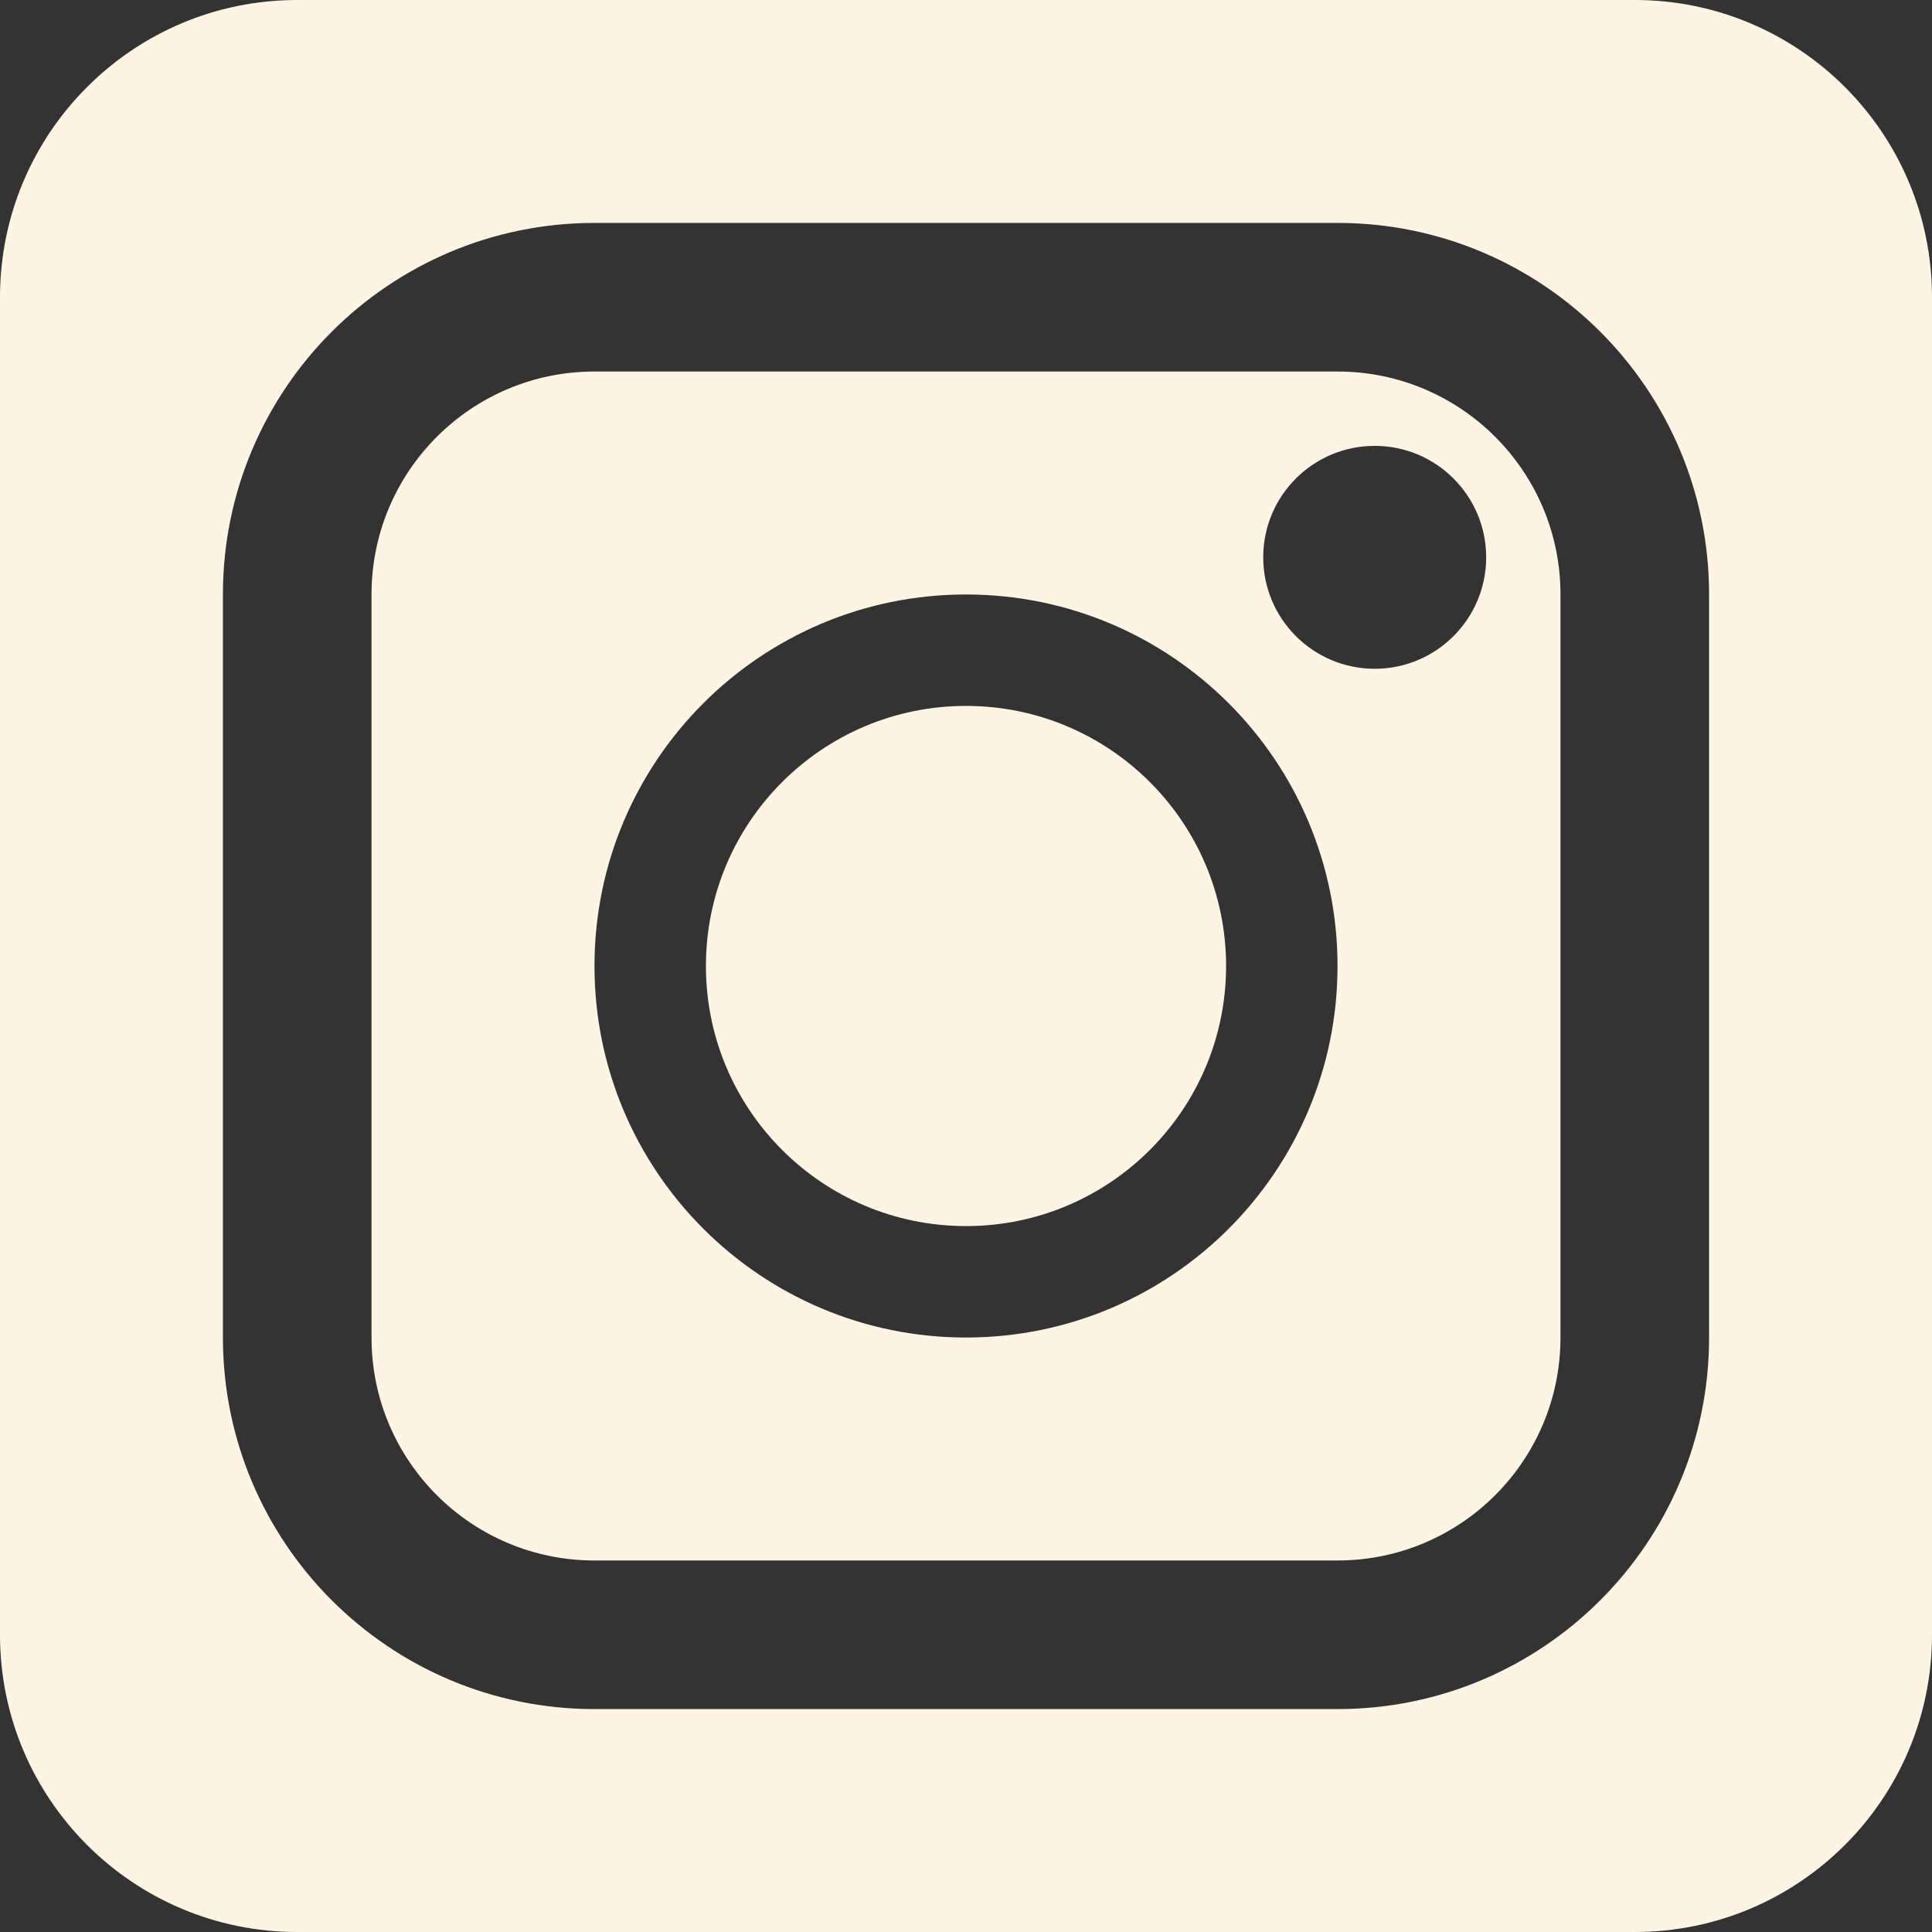 <svg width="50" height="50" viewBox="0 0 50 50" fill="none" xmlns="http://www.w3.org/2000/svg">
<rect x="0" y="0" width="50" height="50" fill="#333333" stroke="none"/>
<path d="M25 18.269C28.717 18.269 31.731 21.283 31.731 25C31.731 28.717 28.717 31.731 25 31.731C21.283 31.731 18.269 28.717 18.269 25C18.269 21.283 21.283 18.269 25 18.269Z" fill="#FEF4E4"/>
<path fill-rule="evenodd" clip-rule="evenodd" d="M34.615 9.615C37.802 9.615 40.385 12.198 40.385 15.385V34.615C40.385 37.802 37.802 40.385 34.615 40.385H15.385C12.198 40.385 9.615 37.802 9.615 34.615V15.385C9.615 12.198 12.198 9.615 15.385 9.615H34.615ZM25 15.385C19.69 15.385 15.385 19.69 15.385 25C15.385 30.31 19.69 34.615 25 34.615C30.31 34.615 34.615 30.31 34.615 25C34.615 19.69 30.31 15.385 25 15.385ZM35.577 11.539C33.984 11.539 32.692 12.83 32.692 14.423C32.692 16.016 33.984 17.308 35.577 17.308C37.17 17.308 38.462 16.016 38.462 14.423C38.462 12.83 37.17 11.539 35.577 11.539Z" fill="#FEF4E4"/>
<path fill-rule="evenodd" clip-rule="evenodd" d="M42.308 0C46.556 0 50 3.444 50 7.692V42.308C50 46.556 46.556 50 42.308 50H7.692C3.444 50 1.54872e-07 46.556 0 42.308V7.692C0 3.444 3.444 1.54869e-07 7.692 0H42.308ZM15.385 5.769C10.074 5.769 5.769 10.074 5.769 15.385V34.615C5.769 39.926 10.074 44.231 15.385 44.231H34.615C39.926 44.231 44.231 39.926 44.231 34.615V15.385C44.231 10.074 39.926 5.769 34.615 5.769H15.385Z" fill="#FEF4E4"/>
</svg>
